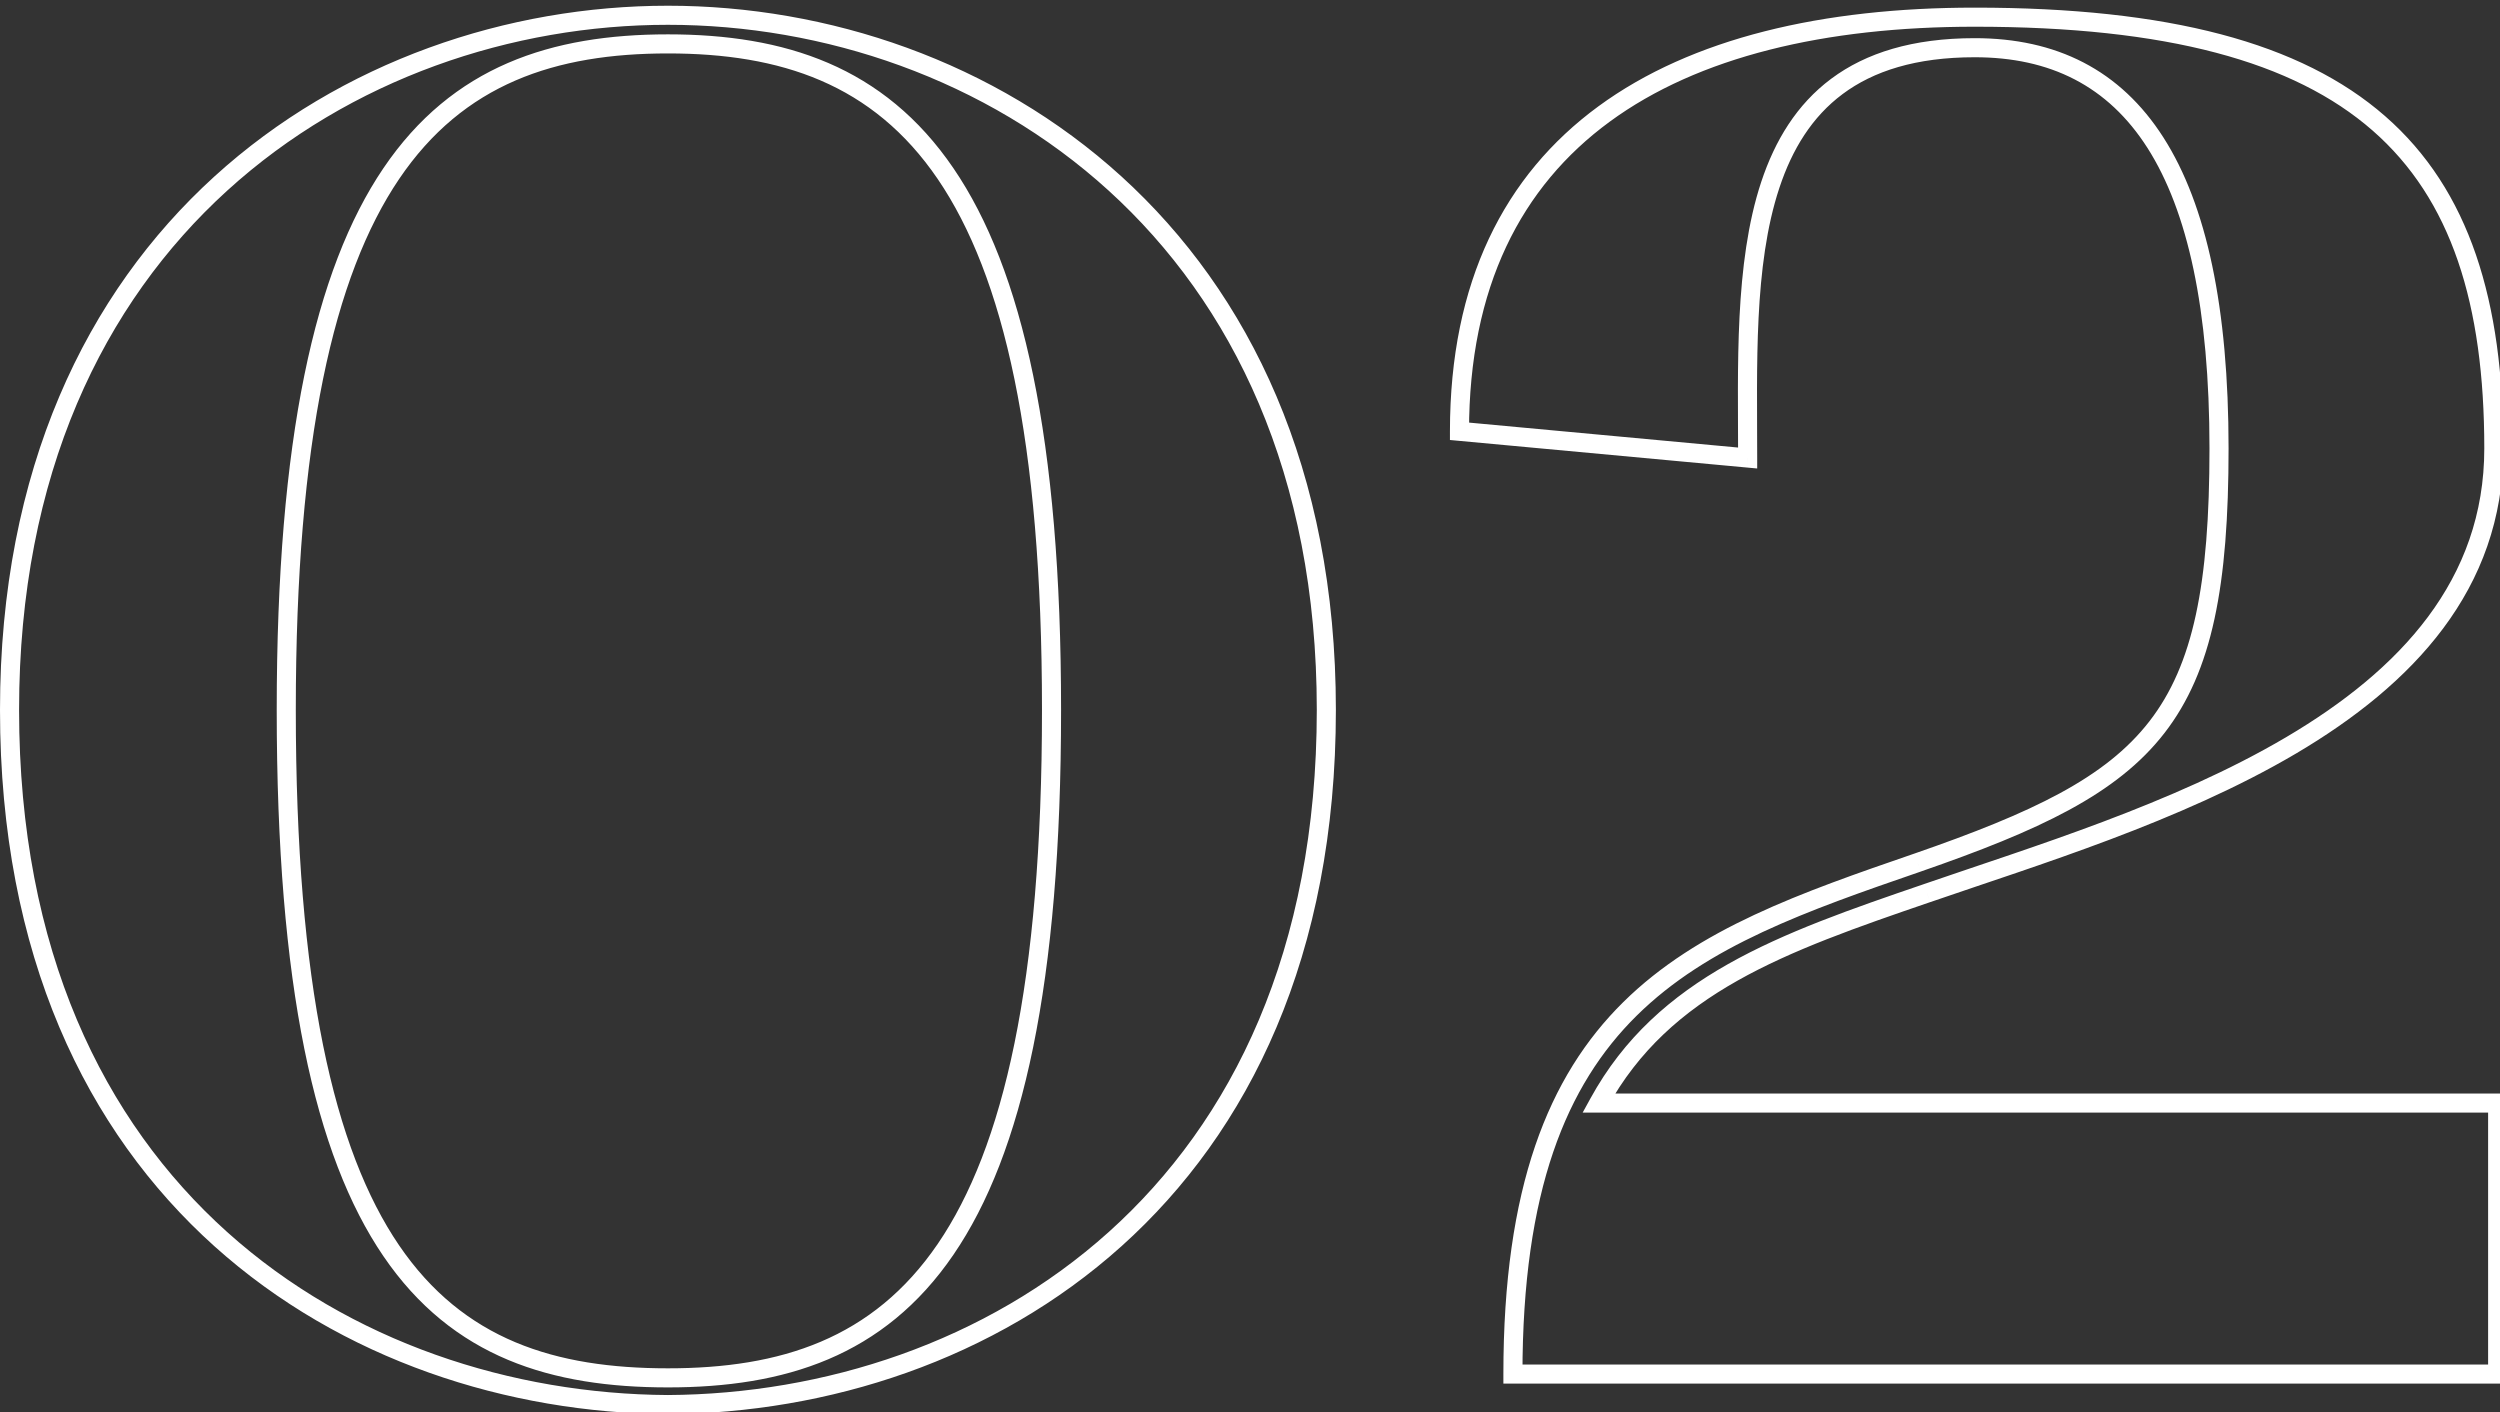 <?xml version="1.0" encoding="UTF-8"?> <svg xmlns="http://www.w3.org/2000/svg" width="131" height="74" viewBox="0 0 131 74" fill="none"><rect x="0" y="0" width="131" height="74" fill="#333333" stroke="none"/> <path d="M35 73.6L34.997 74.1L35.003 74.1L35 73.6ZM1.49012e-08 37.2C1.49012e-08 50.078 4.55 59.293 11.228 65.297C17.896 71.291 26.645 74.049 34.997 74.1L35.003 73.1C26.855 73.051 18.354 70.359 11.897 64.553C5.45 58.757 1 49.822 1 37.2H1.49012e-08ZM35.003 74.1C43.355 74.049 52.104 71.291 58.772 65.297C65.45 59.293 70 50.078 70 37.2H69C69 49.822 64.55 58.757 58.103 64.553C51.646 70.359 43.145 73.051 34.997 73.1L35.003 74.1ZM70 37.2C70 24.57 65.448 15.332 58.774 9.255C52.109 3.187 43.36 0.3 35 0.3V1.3C43.14 1.3 51.641 4.113 58.101 9.995C64.552 15.868 69 24.83 69 37.2H70ZM35 0.3C26.64 0.3 17.891 3.187 11.226 9.255C4.551 15.332 1.49012e-08 24.57 1.49012e-08 37.2H1C1 24.83 5.449 15.868 11.899 9.995C18.359 4.113 26.86 1.3 35 1.3V0.3ZM35 2.8C40.899 2.8 45.736 4.389 49.137 9.381C52.573 14.427 54.6 23.023 54.6 37.2H55.6C55.6 22.977 53.577 14.123 49.963 8.819C46.314 3.461 41.101 1.8 35 1.8V2.8ZM54.6 37.2C54.6 51.528 52.573 60.148 49.137 65.181C45.738 70.158 40.903 71.7 35 71.7V72.7C41.097 72.7 46.312 71.092 49.963 65.744C53.577 60.452 55.6 51.572 55.6 37.2H54.6ZM35 71.7C29.093 71.7 24.286 70.206 20.913 65.256C17.503 60.249 15.5 51.63 15.5 37.2H14.5C14.5 51.67 16.497 60.55 20.087 65.819C23.714 71.144 28.907 72.7 35 72.7V71.7ZM15.5 37.2C15.5 23.022 17.502 14.426 20.914 9.38C24.29 4.389 29.101 2.8 35 2.8V1.8C28.899 1.8 23.71 3.461 20.086 8.82C16.498 14.124 14.5 22.978 14.5 37.2H15.5ZM76.477 22.6H75.977V23.056L76.43 23.098L76.477 22.6ZM91.577 24L91.53 24.498L92.077 24.549V24H91.577ZM100.477 45.2L100.639 45.673L100.64 45.672L100.477 45.2ZM79.277 72H78.777V72.5H79.277V72ZM130.877 72V72.5H131.377V72H130.877ZM130.877 57.8H131.377V57.3H130.877V57.8ZM83.777 57.8L83.338 57.56L82.932 58.3H83.777V57.8ZM100.977 46.8L101.138 47.273L101.14 47.273L100.977 46.8ZM76.43 23.098L91.53 24.498L91.623 23.502L76.523 22.102L76.43 23.098ZM92.077 24C92.077 19.204 91.883 13.935 93.239 9.845C93.91 7.818 94.952 6.12 96.558 4.925C98.163 3.73 100.382 3 103.477 3V2C100.222 2 97.778 2.77 95.961 4.122C94.145 5.474 93.005 7.369 92.289 9.53C90.87 13.815 91.077 19.296 91.077 24H92.077ZM103.477 3C107.424 3 110.456 4.503 112.53 7.756C114.629 11.05 115.777 16.185 115.777 23.5H116.777C116.777 16.115 115.624 10.75 113.373 7.219C111.097 3.647 107.729 2 103.477 2V3ZM115.777 23.5C115.777 30.635 114.922 34.835 112.631 37.794C110.333 40.763 106.521 42.575 100.313 44.728L100.64 45.672C106.832 43.525 110.92 41.637 113.422 38.406C115.931 35.165 116.777 30.665 116.777 23.5H115.777ZM100.314 44.727C94.389 46.769 88.971 48.65 85.063 52.507C81.123 56.395 78.777 62.219 78.777 72H79.777C79.777 62.381 82.08 56.855 85.765 53.218C89.482 49.55 94.664 47.731 100.639 45.673L100.314 44.727ZM79.277 72.5H130.877V71.5H79.277V72.5ZM131.377 72V57.8H130.377V72H131.377ZM130.877 57.3H83.777V58.3H130.877V57.3ZM84.215 58.04C87.507 52.038 93.501 49.886 101.138 47.273L100.815 46.327C93.252 48.914 86.846 51.162 83.338 57.56L84.215 58.04ZM101.14 47.273C106.759 45.333 114.25 43.063 120.318 39.481C126.394 35.893 131.177 30.91 131.177 23.5H130.177C130.177 30.39 125.759 35.107 119.81 38.619C113.853 42.137 106.494 44.367 100.813 46.327L101.14 47.273ZM131.177 23.5C131.177 15.783 129.412 9.96 124.981 6.086C120.568 2.228 113.616 0.4 103.477 0.4V1.4C113.537 1.4 120.185 3.222 124.322 6.839C128.442 10.44 130.177 15.917 130.177 23.5H131.177ZM103.477 0.4C95.522 0.4 88.651 1.984 83.756 5.572C78.835 9.178 75.977 14.763 75.977 22.6H76.977C76.977 15.037 79.718 9.771 84.347 6.378C89.002 2.966 95.631 1.4 103.477 1.4V0.4Z" fill="white"></path> </svg> 